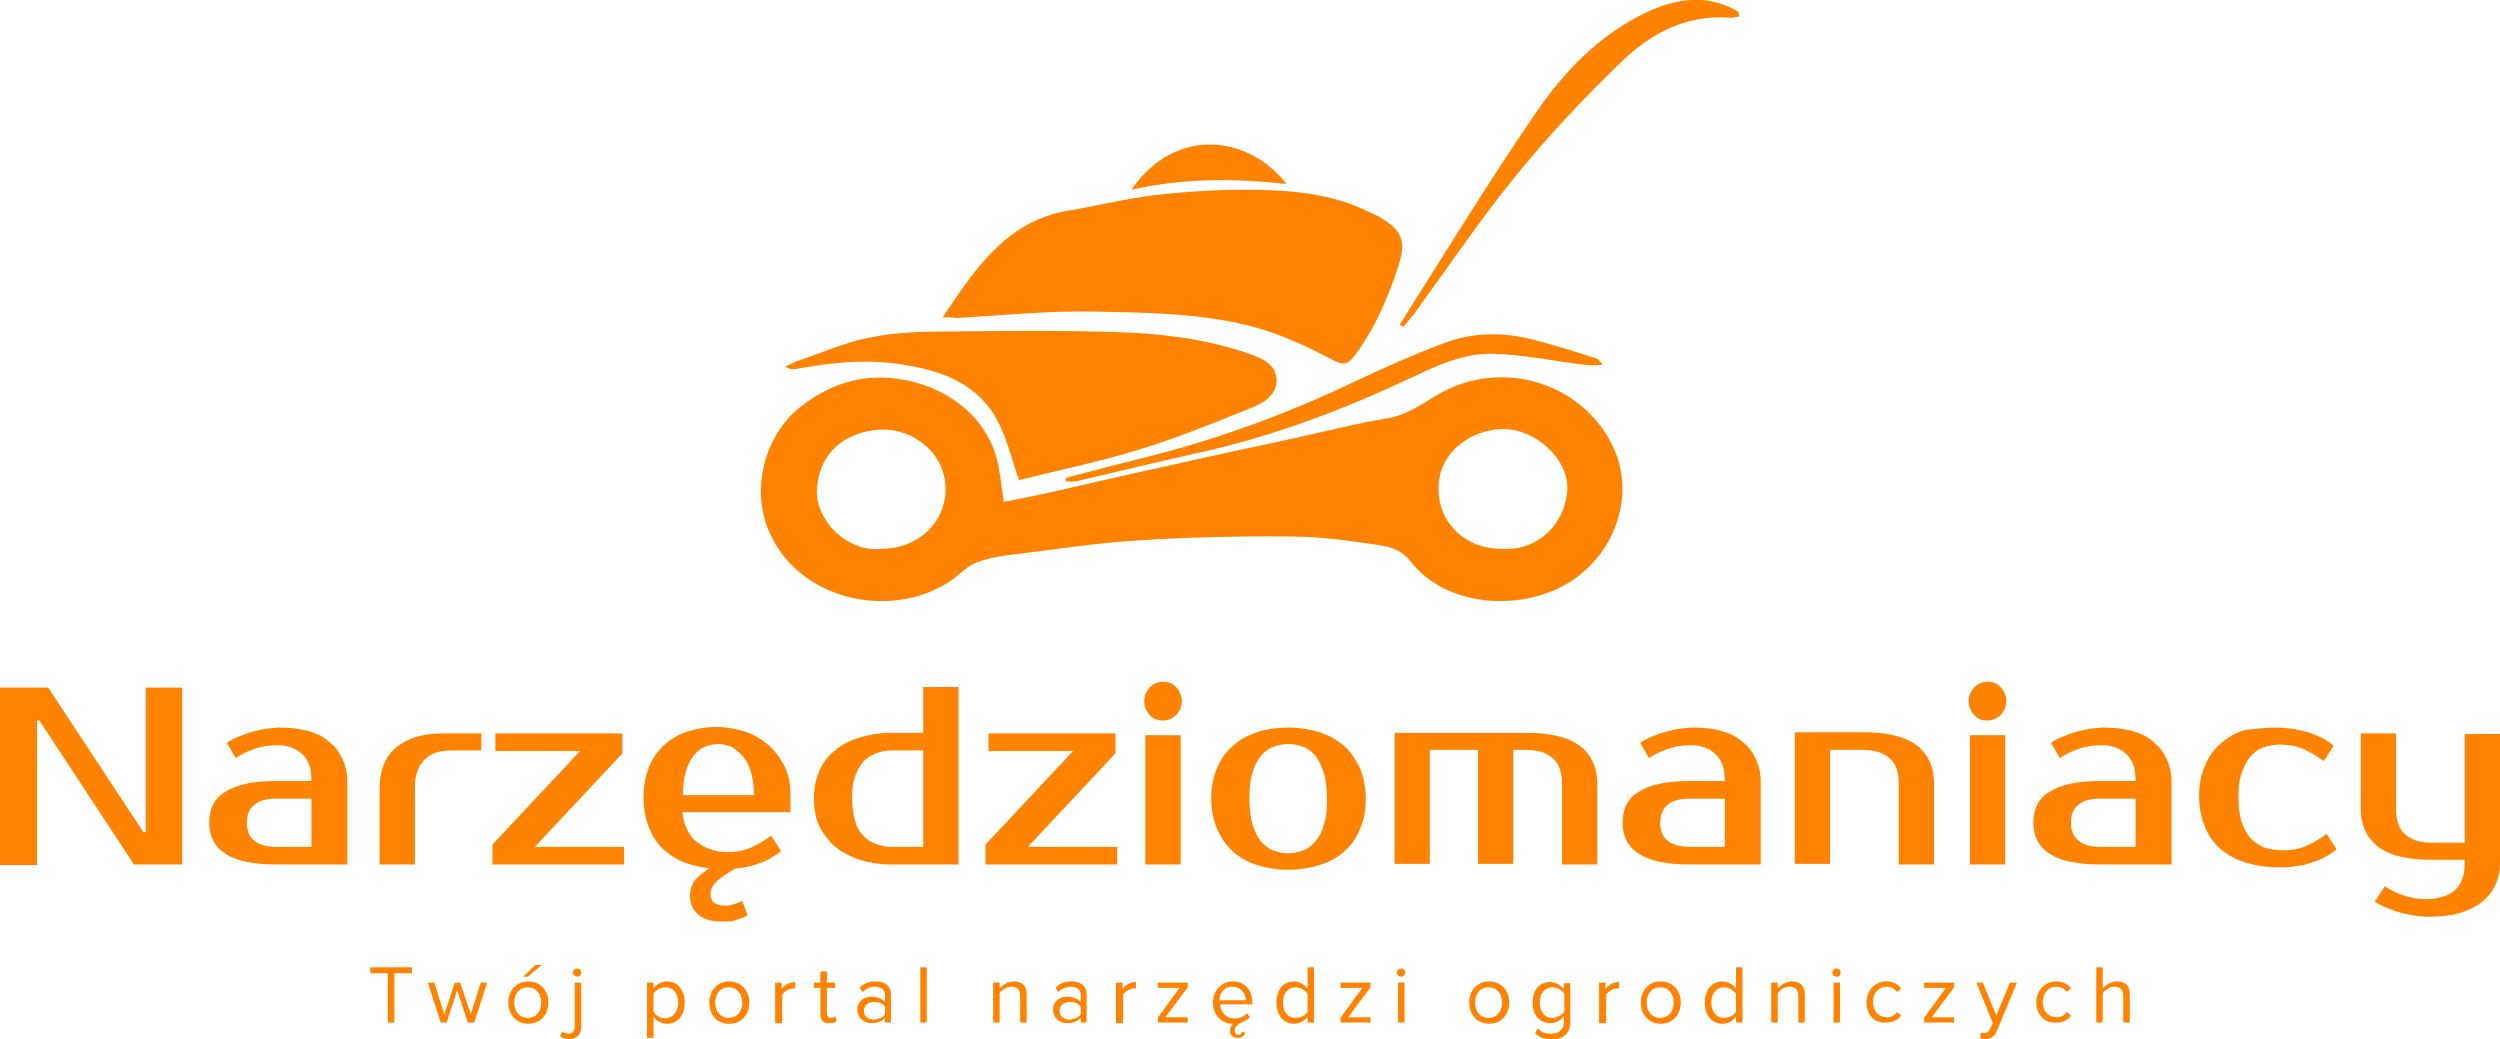 <?xml version="1.0" encoding="UTF-8"?>
<!-- Generator: Adobe Illustrator 23.0.1, SVG Export Plug-In . SVG Version: 6.00 Build 0)  -->
<svg xmlns="http://www.w3.org/2000/svg" xmlns:xlink="http://www.w3.org/1999/xlink" version="1.1" id="Layer_1" x="0px" y="0px" viewBox="0 0 425.4 176.8" style="enable-background:new 0 0 425.4 176.8;" xml:space="preserve">
<style type="text/css">
	.st0{fill:#FF8200;}
</style>
<g id="XMLID_162_">
	<g id="XMLID_6_">
		<path id="XMLID_8_" class="st0" d="M31,116.9v30.2h-8.2L6.7,122.6H6.3v24.6H0v-30.2h8.2l16.2,24.6h0.4v-24.6H31z"></path>
		<path id="XMLID_10_" class="st0" d="M53,132.9c0-2.1-0.5-3.6-1.6-4.6c-1.1-1-2.5-1.5-4.2-1.5c-1.3,0-2.6,0.2-3.8,0.6    c-1.2,0.4-2.3,0.9-3.3,1.6l-1.5-2.6c0.6-0.4,1.3-0.8,2.1-1.1c0.8-0.3,1.5-0.6,2.3-0.8c0.8-0.2,1.6-0.4,2.4-0.5    c0.8-0.1,1.5-0.2,2.2-0.2c1.8,0,3.5,0.2,4.9,0.6c1.4,0.4,2.6,1,3.6,1.9c1,0.8,1.7,1.8,2.2,2.9c0.5,1.1,0.8,2.3,0.8,3.7v14.2H47    c-3.9,0-6.8-0.6-8.6-1.8c-1.9-1.2-2.8-3-2.8-5.3c0-2.4,0.9-4.2,2.8-5.3c1.9-1.2,4.7-1.8,8.6-1.8H53z M42,140c0,2.7,1.7,4.1,5,4.1    h6v-8.2h-6C43.7,135.9,42,137.3,42,140z"></path>
		<path id="XMLID_13_" class="st0" d="M81.9,127.7h-5.2c-2,0-3.4,0.5-4.5,1.6c-1,1-1.6,2.6-1.6,4.7v13.1h-6V134    c0-2.9,0.9-5.2,2.8-6.8c1.9-1.6,4.5-2.4,8-2.4h6.5V127.7z"></path>
		<path id="XMLID_15_" class="st0" d="M106.2,144.1v3H83.8v-3.4l14.9-15.9H84.3v-3h21.6v3.4l-14.9,15.9H106.2z"></path>
		<path id="XMLID_17_" class="st0" d="M123.7,145c1.4,0,2.7-0.2,3.9-0.7c1.2-0.5,2.4-1.2,3.6-2.1l1.7,2.6c-0.5,0.5-1.2,0.9-1.9,1.3    c-0.7,0.4-1.5,0.7-2.4,1c-0.8,0.3-1.7,0.5-2.7,0.6c-0.9,0.2-1.8,0.2-2.8,0.2c-2,0-3.9-0.3-5.6-0.8c-1.7-0.5-3.1-1.3-4.3-2.3    c-1.2-1-2.1-2.3-2.7-3.8c-0.6-1.5-1-3.2-1-5.2c0-1.9,0.3-3.6,0.9-5.2c0.6-1.5,1.5-2.8,2.6-3.8c1.1-1,2.4-1.8,3.9-2.3    c1.5-0.5,3.2-0.8,5-0.8c1.7,0,3.3,0.3,4.9,0.8c1.5,0.5,2.8,1.3,4,2.3c1.1,1,2,2.2,2.7,3.6c0.7,1.4,1,3,1,4.8v3h-18.4    c0.3,2.4,1.2,4.1,2.5,5.1C120.1,144.4,121.7,145,123.7,145z M122.2,126.6c-0.8,0-1.6,0.2-2.3,0.5c-0.7,0.3-1.3,0.8-1.9,1.5    c-0.5,0.7-1,1.6-1.3,2.7c-0.3,1.1-0.5,2.4-0.5,4h12.1c0-1.5-0.2-2.8-0.5-3.9c-0.3-1.1-0.8-2-1.4-2.7c-0.6-0.7-1.2-1.2-1.9-1.6    C123.7,126.8,122.9,126.6,122.2,126.6z M122.6,156.8c-1.6,0-2.9-0.4-3.8-1.2c-0.9-0.8-1.4-1.8-1.4-3.1c0-1.3,0.4-2.3,1.3-3.2    c0.9-0.8,1.9-1.6,3.2-2.2h4.3c-1.5,0.9-2.8,1.7-3.8,2.5c-1,0.8-1.5,1.6-1.5,2.5c0,0.7,0.2,1.1,0.6,1.5c0.4,0.3,1,0.5,1.8,0.5    c0.4,0,0.7,0,1.1-0.1c0.4-0.1,0.7-0.2,1-0.3c0.3-0.1,0.6-0.3,0.9-0.4l0.9,2.4c-0.4,0.3-0.8,0.5-1.3,0.6c-0.4,0.2-0.9,0.3-1.5,0.5    C124,156.8,123.3,156.8,122.6,156.8z"></path>
		<path id="XMLID_177_" class="st0" d="M151.7,147.1c-2,0-3.8-0.3-5.4-0.8c-1.6-0.5-3-1.3-4.2-2.2c-1.1-1-2-2.2-2.7-3.5    c-0.6-1.4-0.9-2.9-0.9-4.7c0-1.7,0.3-3.3,0.9-4.7c0.6-1.4,1.5-2.6,2.7-3.5c1.1-1,2.5-1.7,4.2-2.2c1.6-0.5,3.4-0.8,5.4-0.8h5.4    v-7.8h6v30.2H151.7z M157.1,144.1v-16.4h-5.4c-1,0-1.9,0.2-2.7,0.5c-0.8,0.3-1.5,0.8-2.1,1.4c-0.6,0.7-1,1.5-1.4,2.5    s-0.5,2.3-0.5,3.8s0.2,2.7,0.5,3.8s0.8,1.9,1.4,2.5c0.6,0.7,1.3,1.1,2.1,1.4c0.8,0.3,1.7,0.5,2.7,0.5H157.1z"></path>
		<path id="XMLID_180_" class="st0" d="M190.1,144.1v3h-22.4v-3.4l14.9-15.9h-14.4v-3h21.6v3.4l-14.9,15.9H190.1z"></path>
		<path id="XMLID_182_" class="st0" d="M201.1,119.3c0,0.9-0.3,1.6-0.9,2.3c-0.6,0.6-1.4,1-2.3,1c-1,0-1.8-0.3-2.3-1    c-0.6-0.6-0.9-1.4-0.9-2.3s0.3-1.6,0.9-2.3c0.6-0.6,1.4-1,2.3-1c0.9,0,1.7,0.3,2.3,1C200.8,117.7,201.1,118.5,201.1,119.3z     M200.9,147.1h-6v-22h6V147.1z"></path>
		<path id="XMLID_188_" class="st0" d="M219.2,123.8c1.9,0,3.7,0.3,5.3,0.8c1.6,0.5,3,1.3,4.2,2.3c1.1,1,2,2.3,2.7,3.8    c0.6,1.5,1,3.2,1,5.2c0,2-0.3,3.7-1,5.2c-0.6,1.5-1.5,2.8-2.7,3.8c-1.1,1-2.5,1.8-4.2,2.3c-1.6,0.5-3.4,0.8-5.3,0.8    c-2,0-3.7-0.3-5.3-0.8c-1.6-0.5-3-1.3-4.1-2.3c-1.1-1-2-2.3-2.7-3.8c-0.6-1.5-1-3.2-1-5.2c0-1.9,0.3-3.6,1-5.2    c0.6-1.5,1.5-2.8,2.7-3.8c1.1-1,2.5-1.8,4.1-2.3C215.4,124.1,217.2,123.8,219.2,123.8z M219.2,145.2c0.9,0,1.8-0.2,2.6-0.5    c0.8-0.3,1.5-0.9,2.1-1.6c0.6-0.7,1.1-1.7,1.4-2.9c0.4-1.2,0.5-2.6,0.5-4.3c0-1.7-0.2-3.1-0.5-4.3c-0.4-1.2-0.8-2.1-1.4-2.9    c-0.6-0.7-1.3-1.3-2.1-1.6c-0.8-0.3-1.7-0.5-2.6-0.5c-0.9,0-1.8,0.2-2.6,0.5c-0.8,0.3-1.5,0.9-2.1,1.6c-0.6,0.7-1.1,1.7-1.4,2.9    c-0.4,1.2-0.5,2.6-0.5,4.3c0,1.7,0.2,3.1,0.5,4.3c0.4,1.2,0.8,2.1,1.4,2.9c0.6,0.7,1.3,1.3,2.1,1.6    C217.4,145,218.3,145.2,219.2,145.2z"></path>
		<path id="XMLID_191_" class="st0" d="M237.3,124.7h22.4c4.1,0,7.1,0.7,9.1,2.2c2,1.5,3,3.7,3,6.6v13.6h-6v-13.6    c0-2.1-0.5-3.6-1.6-4.5c-1-0.9-2.5-1.4-4.5-1.4h-2.2v19.4h-6v-19.4h-8.2v19.4h-6V124.7z"></path>
		<path id="XMLID_193_" class="st0" d="M293.5,132.9c0-2.1-0.5-3.6-1.6-4.6c-1.1-1-2.5-1.5-4.2-1.5c-1.3,0-2.6,0.2-3.8,0.6    c-1.2,0.4-2.3,0.9-3.3,1.6l-1.5-2.6c0.6-0.4,1.3-0.8,2.1-1.1c0.8-0.3,1.5-0.6,2.3-0.8c0.8-0.2,1.6-0.4,2.4-0.5    c0.8-0.1,1.5-0.2,2.2-0.2c1.8,0,3.5,0.2,4.9,0.6c1.4,0.4,2.6,1,3.6,1.9c1,0.8,1.7,1.8,2.2,2.9c0.5,1.1,0.8,2.3,0.8,3.7v14.2h-12.1    c-3.9,0-6.8-0.6-8.6-1.8c-1.9-1.2-2.8-3-2.8-5.3c0-2.4,0.9-4.2,2.8-5.3c1.9-1.2,4.7-1.8,8.6-1.8H293.5z M282.5,140    c0,2.7,1.7,4.1,5,4.1h6v-8.2h-6C284.2,135.9,282.5,137.3,282.5,140z"></path>
		<path id="XMLID_196_" class="st0" d="M329.1,147.1h-6v-13.6c0-2.1-0.5-3.6-1.6-4.5c-1-0.9-2.5-1.4-4.5-1.4h-5.6v19.4h-6v-22.4H317    c4.1,0,7.1,0.7,9.1,2.2c2,1.5,3,3.7,3,6.6V147.1z"></path>
		<path id="XMLID_198_" class="st0" d="M341.4,119.3c0,0.9-0.3,1.6-0.9,2.3c-0.6,0.6-1.4,1-2.3,1c-1,0-1.8-0.3-2.3-1    c-0.6-0.6-0.9-1.4-0.9-2.3s0.3-1.6,0.9-2.3c0.6-0.6,1.4-1,2.3-1c0.9,0,1.7,0.3,2.3,1C341.1,117.7,341.4,118.5,341.4,119.3z     M341.2,147.1h-6v-22h6V147.1z"></path>
		<path id="XMLID_201_" class="st0" d="M363.4,132.9c0-2.1-0.5-3.6-1.6-4.6c-1.1-1-2.5-1.5-4.2-1.5c-1.3,0-2.6,0.2-3.8,0.6    c-1.2,0.4-2.3,0.9-3.3,1.6l-1.5-2.6c0.6-0.4,1.3-0.8,2.1-1.1c0.8-0.3,1.5-0.6,2.3-0.8c0.8-0.2,1.6-0.4,2.4-0.5    c0.8-0.1,1.5-0.2,2.2-0.2c1.8,0,3.5,0.2,4.9,0.6c1.4,0.4,2.6,1,3.6,1.9c1,0.8,1.7,1.8,2.2,2.9c0.5,1.1,0.8,2.3,0.8,3.7v14.2h-12.1    c-3.9,0-6.8-0.6-8.6-1.8c-1.9-1.2-2.8-3-2.8-5.3c0-2.4,0.9-4.2,2.8-5.3c1.9-1.2,4.7-1.8,8.6-1.8H363.4z M352.4,140    c0,2.7,1.7,4.1,5,4.1h6v-8.2h-6C354,135.9,352.4,137.3,352.4,140z"></path>
		<path id="XMLID_204_" class="st0" d="M387.3,123.8c0.9,0,1.8,0.1,2.8,0.2c0.9,0.2,1.8,0.4,2.7,0.6c0.8,0.3,1.6,0.6,2.4,1    c0.7,0.4,1.4,0.8,1.9,1.3l-1.7,2.6c-1.2-0.9-2.4-1.6-3.6-2.1c-1.2-0.5-2.5-0.7-3.9-0.7c-1,0-2,0.2-2.8,0.5    c-0.9,0.3-1.6,0.9-2.2,1.6c-0.6,0.7-1.1,1.7-1.5,2.8c-0.4,1.1-0.5,2.5-0.5,4.1c0,1.6,0.2,3,0.5,4.1c0.4,1.1,0.9,2.1,1.5,2.8    c0.7,0.7,1.5,1.3,2.4,1.6c0.9,0.3,2,0.5,3.1,0.5c1.4,0,2.7-0.2,3.9-0.7c1.2-0.5,2.4-1.2,3.6-2.1l1.7,2.6c-0.5,0.5-1.2,0.9-1.9,1.3    c-0.7,0.4-1.5,0.7-2.4,1c-0.8,0.3-1.7,0.5-2.7,0.6c-0.9,0.2-1.8,0.2-2.8,0.2c-2,0-3.9-0.3-5.6-0.8c-1.7-0.5-3.1-1.3-4.3-2.3    c-1.2-1-2.1-2.3-2.7-3.8c-0.6-1.5-1-3.2-1-5.2c0-1.9,0.3-3.6,1-5.2c0.6-1.5,1.5-2.8,2.7-3.8c1.1-1,2.5-1.8,4.1-2.3    C383.6,124.1,385.3,123.8,387.3,123.8z"></path>
		<path id="XMLID_206_" class="st0" d="M419.4,146.3h-5.6c-4.1,0-7.1-0.7-9.1-2.2c-2-1.5-3-3.7-3-6.6v-12.7h6v12.7    c0,2.1,0.5,3.6,1.6,4.5c1,0.9,2.5,1.4,4.5,1.4h5.6v-18.5h6v22c0,1.4-0.3,2.6-0.8,3.7c-0.5,1.1-1.3,2.1-2.3,2.9    c-1,0.8-2.3,1.4-3.8,1.9c-1.5,0.4-3.3,0.6-5.4,0.6c-0.7,0-1.4-0.1-2.2-0.2c-0.8-0.1-1.6-0.3-2.4-0.5c-0.8-0.2-1.6-0.5-2.3-0.8    c-0.8-0.3-1.5-0.7-2.1-1.1l1.7-2.6c1,0.7,2.1,1.2,3.3,1.6c1.2,0.4,2.4,0.6,3.6,0.6c2.2,0,3.8-0.5,5-1.5c1.1-1,1.7-2.5,1.7-4.6    V146.3z"></path>
	</g>
	<g id="XMLID_5_">
		<path id="XMLID_297_" class="st0" d="M66,174v-8.4h-3v-1h7.1v1h-3v8.4H66z"></path>
		<path id="XMLID_299_" class="st0" d="M79.6,174l-1.8-5.5L76,174H75l-2.2-6.8h1.1l1.7,5.4l1.8-5.4h0.9l1.8,5.4l1.7-5.4h1.1    l-2.2,6.8H79.6z"></path>
		<path id="XMLID_301_" class="st0" d="M86.5,170.6c0-2,1.3-3.6,3.4-3.6c2.1,0,3.4,1.6,3.4,3.6c0,2-1.3,3.6-3.4,3.6    C87.8,174.2,86.5,172.6,86.5,170.6z M92.1,170.6c0-1.4-0.8-2.6-2.3-2.6c-1.5,0-2.3,1.2-2.3,2.6c0,1.4,0.8,2.6,2.3,2.6    C91.3,173.2,92.1,172,92.1,170.6z M89.8,166.2H89l2.1-2h1.1L89.8,166.2z"></path>
		<path id="XMLID_305_" class="st0" d="M95.3,176.3l0.4-0.8c0.2,0.2,0.5,0.4,1,0.4c0.6,0,1.1-0.4,1.1-1.2v-7.5h1.1v7.5    c0,1.3-0.7,2.1-2,2.1C96.1,176.8,95.7,176.6,95.3,176.3z M97.5,165.5c0-0.4,0.3-0.7,0.7-0.7c0.4,0,0.7,0.3,0.7,0.7    c0,0.4-0.3,0.7-0.7,0.7C97.9,166.2,97.5,165.9,97.5,165.5z"></path>
		<path id="XMLID_308_" class="st0" d="M111.2,173v3.6h-1.1v-9.4h1.1v1c0.5-0.7,1.3-1.2,2.3-1.2c1.8,0,3,1.4,3,3.6    c0,2.2-1.2,3.6-3,3.6C112.6,174.2,111.8,173.8,111.2,173z M115.4,170.6c0-1.5-0.8-2.6-2.2-2.6c-0.8,0-1.7,0.5-2,1.1v3.1    c0.4,0.6,1.2,1.1,2,1.1C114.6,173.2,115.4,172.1,115.4,170.6z"></path>
		<path id="XMLID_311_" class="st0" d="M120.7,170.6c0-2,1.3-3.6,3.4-3.6c2.1,0,3.4,1.6,3.4,3.6c0,2-1.3,3.6-3.4,3.6    C121.9,174.2,120.7,172.6,120.7,170.6z M126.3,170.6c0-1.4-0.8-2.6-2.3-2.6c-1.5,0-2.3,1.2-2.3,2.6c0,1.4,0.8,2.6,2.3,2.6    C125.5,173.2,126.3,172,126.3,170.6z"></path>
		<path id="XMLID_314_" class="st0" d="M131.9,174v-6.8h1.1v1.1c0.5-0.7,1.3-1.2,2.3-1.2v1.1c-0.1,0-0.3,0-0.4,0    c-0.6,0-1.5,0.5-1.8,1.1v4.8H131.9z"></path>
		<path id="XMLID_316_" class="st0" d="M139.6,172.6v-4.5h-1.1v-0.9h1.1v-1.9h1.1v1.9h1.4v0.9h-1.4v4.2c0,0.5,0.2,0.9,0.7,0.9    c0.3,0,0.6-0.1,0.7-0.3l0.3,0.8c-0.3,0.3-0.6,0.4-1.3,0.4C140.1,174.2,139.6,173.6,139.6,172.6z"></path>
		<path id="XMLID_318_" class="st0" d="M150.6,174v-0.8c-0.6,0.6-1.3,0.9-2.3,0.9c-1.2,0-2.4-0.8-2.4-2.3c0-1.5,1.2-2.2,2.4-2.2    c0.9,0,1.7,0.3,2.3,0.9v-1.2c0-0.9-0.7-1.4-1.7-1.4c-0.8,0-1.5,0.3-2.1,0.9l-0.5-0.7c0.7-0.8,1.6-1.1,2.7-1.1    c1.4,0,2.6,0.6,2.6,2.3v4.7H150.6z M150.6,172.6v-1.3c-0.4-0.6-1.1-0.8-1.9-0.8c-1,0-1.7,0.6-1.7,1.5c0,0.9,0.7,1.5,1.7,1.5    C149.5,173.4,150.2,173.2,150.6,172.6z"></path>
		<path id="XMLID_321_" class="st0" d="M156.6,174v-9.4h1.1v9.4H156.6z"></path>
		<path id="XMLID_323_" class="st0" d="M173.6,174v-4.5c0-1.2-0.6-1.6-1.5-1.6c-0.8,0-1.6,0.5-2,1.1v5H169v-6.8h1.1v1    c0.5-0.6,1.4-1.2,2.4-1.2c1.4,0,2.2,0.7,2.2,2.2v4.8H173.6z"></path>
		<path id="XMLID_325_" class="st0" d="M183.9,174v-0.8c-0.6,0.6-1.3,0.9-2.3,0.9c-1.2,0-2.4-0.8-2.4-2.3c0-1.5,1.2-2.2,2.4-2.2    c0.9,0,1.7,0.3,2.3,0.9v-1.2c0-0.9-0.7-1.4-1.7-1.4c-0.8,0-1.5,0.3-2.1,0.9l-0.5-0.7c0.7-0.8,1.6-1.1,2.7-1.1    c1.4,0,2.6,0.6,2.6,2.3v4.7H183.9z M183.9,172.6v-1.3c-0.4-0.6-1.1-0.8-1.9-0.8c-1,0-1.7,0.6-1.7,1.5c0,0.9,0.7,1.5,1.7,1.5    C182.7,173.4,183.5,173.2,183.9,172.6z"></path>
		<path id="XMLID_354_" class="st0" d="M189.9,174v-6.8h1.1v1.1c0.5-0.7,1.3-1.2,2.3-1.2v1.1c-0.1,0-0.3,0-0.4,0    c-0.6,0-1.5,0.5-1.8,1.1v4.8H189.9z"></path>
		<path id="XMLID_356_" class="st0" d="M197,174v-0.8l3.7-5.1H197v-0.9h5.1v0.8l-3.8,5.1h3.8v0.9H197z"></path>
		<path id="XMLID_358_" class="st0" d="M206.4,170.6c0-2,1.4-3.6,3.4-3.6c2.1,0,3.3,1.6,3.3,3.6v0.3h-5.5c0.1,1.3,1,2.4,2.5,2.4    c0.8,0,1.6-0.3,2.1-0.9l0.5,0.7c-0.4,0.4-0.9,0.7-1.5,0.9c-0.7,0.3-1.1,0.8-1.1,1.4c0,0.5,0.3,0.7,0.6,0.7c0.4,0,0.6-0.2,0.7-0.6    l0.5,0.3c-0.2,0.5-0.6,0.8-1.3,0.8c-0.7,0-1.3-0.4-1.3-1.2c0-0.5,0.2-0.9,0.5-1.2h-0.1C207.8,174.2,206.4,172.7,206.4,170.6z     M209.7,167.9c-1.5,0-2.2,1.2-2.2,2.3h4.5C212,169.2,211.3,167.9,209.7,167.9z"></path>
		<path id="XMLID_361_" class="st0" d="M222.5,174v-1c-0.5,0.7-1.3,1.2-2.3,1.2c-1.8,0-3-1.4-3-3.6c0-2.2,1.2-3.6,3-3.6    c0.9,0,1.7,0.5,2.3,1.2v-3.6h1.1v9.4H222.5z M222.5,172.2v-3.1c-0.4-0.6-1.2-1.1-2-1.1c-1.4,0-2.2,1.1-2.2,2.6    c0,1.5,0.8,2.6,2.2,2.6C221.3,173.2,222.1,172.8,222.5,172.2z"></path>
		<path id="XMLID_364_" class="st0" d="M228.1,174v-0.8l3.7-5.1h-3.7v-0.9h5.1v0.8l-3.8,5.1h3.8v0.9H228.1z"></path>
		<path id="XMLID_366_" class="st0" d="M237.7,165.5c0-0.4,0.3-0.7,0.7-0.7c0.4,0,0.7,0.3,0.7,0.7c0,0.4-0.3,0.7-0.7,0.7    C238.1,166.2,237.7,165.9,237.7,165.5z M237.9,174v-6.8h1.1v6.8H237.9z"></path>
		<path id="XMLID_369_" class="st0" d="M250,170.6c0-2,1.3-3.6,3.4-3.6c2.1,0,3.4,1.6,3.4,3.6c0,2-1.3,3.6-3.4,3.6    C251.3,174.2,250,172.6,250,170.6z M255.6,170.6c0-1.4-0.8-2.6-2.3-2.6c-1.5,0-2.3,1.2-2.3,2.6c0,1.4,0.8,2.6,2.3,2.6    C254.8,173.2,255.6,172,255.6,170.6z"></path>
		<path id="XMLID_372_" class="st0" d="M261.2,175.8l0.5-0.8c0.6,0.7,1.2,0.9,2.2,0.9c1.1,0,2.2-0.5,2.2-2v-1    c-0.5,0.7-1.3,1.2-2.3,1.2c-1.8,0-3-1.3-3-3.5c0-2.2,1.2-3.5,3-3.5c0.9,0,1.7,0.5,2.3,1.2v-1h1.1v6.6c0,2.3-1.6,3-3.2,3    C262.8,176.8,262,176.6,261.2,175.8z M266.2,172.1v-3c-0.4-0.6-1.2-1.1-2-1.1c-1.4,0-2.2,1.1-2.2,2.6c0,1.5,0.8,2.6,2.2,2.6    C265,173.2,265.8,172.7,266.2,172.1z"></path>
		<path id="XMLID_375_" class="st0" d="M272.1,174v-6.8h1.1v1.1c0.5-0.7,1.3-1.2,2.3-1.2v1.1c-0.1,0-0.3,0-0.4,0    c-0.6,0-1.5,0.5-1.8,1.1v4.8H272.1z"></path>
		<path id="XMLID_377_" class="st0" d="M279.2,170.6c0-2,1.3-3.6,3.4-3.6s3.4,1.6,3.4,3.6c0,2-1.3,3.6-3.4,3.6    S279.2,172.6,279.2,170.6z M284.8,170.6c0-1.4-0.8-2.6-2.3-2.6s-2.3,1.2-2.3,2.6c0,1.4,0.8,2.6,2.3,2.6S284.8,172,284.8,170.6z"></path>
		<path id="XMLID_380_" class="st0" d="M295.4,174v-1c-0.5,0.7-1.3,1.2-2.3,1.2c-1.8,0-3-1.4-3-3.6c0-2.2,1.2-3.6,3-3.6    c0.9,0,1.7,0.5,2.3,1.2v-3.6h1.1v9.4H295.4z M295.4,172.2v-3.1c-0.4-0.6-1.2-1.1-2-1.1c-1.4,0-2.2,1.1-2.2,2.6    c0,1.5,0.8,2.6,2.2,2.6C294.2,173.2,295,172.8,295.4,172.2z"></path>
		<path id="XMLID_383_" class="st0" d="M306,174v-4.5c0-1.2-0.6-1.6-1.5-1.6c-0.8,0-1.6,0.5-2,1.1v5h-1.1v-6.8h1.1v1    c0.5-0.6,1.4-1.2,2.4-1.2c1.4,0,2.2,0.7,2.2,2.2v4.8H306z"></path>
		<path id="XMLID_385_" class="st0" d="M311.8,165.5c0-0.4,0.3-0.7,0.7-0.7c0.4,0,0.7,0.3,0.7,0.7c0,0.4-0.3,0.7-0.7,0.7    C312.1,166.2,311.8,165.9,311.8,165.5z M312,174v-6.8h1.1v6.8H312z"></path>
		<path id="XMLID_388_" class="st0" d="M317.6,170.6c0-2,1.4-3.6,3.4-3.6c1.2,0,2,0.5,2.5,1.2l-0.7,0.6c-0.5-0.6-1-0.9-1.7-0.9    c-1.5,0-2.4,1.1-2.4,2.6s0.9,2.6,2.4,2.6c0.7,0,1.3-0.3,1.7-0.9l0.7,0.6c-0.5,0.7-1.3,1.2-2.5,1.2    C318.9,174.2,317.6,172.6,317.6,170.6z"></path>
		<path id="XMLID_390_" class="st0" d="M327.4,174v-0.8l3.7-5.1h-3.7v-0.9h5.1v0.8l-3.8,5.1h3.8v0.9H327.4z"></path>
		<path id="XMLID_392_" class="st0" d="M337,175.7c0.2,0.1,0.4,0.1,0.6,0.1c0.5,0,0.8-0.2,1-0.7l0.5-1l-2.8-6.9h1.1l2.3,5.6l2.3-5.6    h1.2l-3.4,8.2c-0.4,1-1.1,1.4-2,1.4c-0.2,0-0.6,0-0.8-0.1L337,175.7z"></path>
		<path id="XMLID_394_" class="st0" d="M346.5,170.6c0-2,1.4-3.6,3.4-3.6c1.2,0,2,0.5,2.5,1.2l-0.7,0.6c-0.5-0.6-1-0.9-1.7-0.9    c-1.5,0-2.4,1.1-2.4,2.6s0.9,2.6,2.4,2.6c0.7,0,1.3-0.3,1.7-0.9l0.7,0.6c-0.5,0.7-1.3,1.2-2.5,1.2    C347.9,174.2,346.5,172.6,346.5,170.6z"></path>
		<path id="XMLID_396_" class="st0" d="M361.3,174v-4.5c0-1.2-0.6-1.6-1.5-1.6c-0.8,0-1.6,0.5-2,1.1v5h-1.1v-9.4h1.1v3.6    c0.5-0.6,1.4-1.2,2.4-1.2c1.4,0,2.2,0.7,2.2,2.2v4.8H361.3z"></path>
	</g>
	<g id="XMLID_157_">
		<path id="XMLID_285_" class="st0" d="M170.8,85.4c2.7-0.5,5.5-1.1,8.3-1.7c4-0.9,7.9-1.8,11.8-2.7c5.1-1.1,10.2-2.3,15.3-3.4    c4.9-1.1,9.9-2.1,14.8-3.2c5-1.1,10-2.4,15-3.2c3.2-0.5,5.7-2.3,8.4-3.9c11.3-6.8,25.8-1.9,30.5,9.7c3.5,8.8-1.1,19.5-10.6,23.5    c-7.8,3.3-18.7,2.2-24.3-5c-1.5-2-3.6-2.5-5.7-2.8c-4.8-0.7-9.7-1.4-14.5-1.4c-8.9-0.1-17.8,0.1-26.7,0.7    c-6.5,0.4-12.9,1.4-19.4,2.2c-2.5,0.3-5.2,0.6-7.5,1.5c-1.7,0.6-3.1,2.3-4.7,3.3c-9.9,6.5-26,3.3-30.9-9.2    c-2.7-7-0.4-15.7,5.4-20.4c4.5-3.6,9.5-5.5,15.2-5.1c7.6,0.5,16,5,18.4,13.7C170.2,80.3,170.4,82.7,170.8,85.4z M149.9,93.4    c6.2,0,10.8-4.3,11-9.8c0.2-6.5-5.6-10.7-10.9-10.5c-6.4,0.3-10.7,4.1-11,10.3C138.8,88.6,144.2,94,149.9,93.4z M255.5,93.4    c6.7,0.4,10.9-4.8,11.2-10c0.3-5.2-5.4-10.5-11.1-10.4c-5.2,0.1-11.3,4-10.8,10.9C245.1,89.2,249.5,93.4,255.5,93.4z"></path>
		<path id="XMLID_284_" class="st0" d="M160.4,54c5.7-8.5,11-16.5,21.6-18.2c5.4-0.9,10.8-2.3,16.3-2.8c6.1-0.6,12.3-0.9,18.4-0.6    c5.4,0.2,10.9,1.1,15.9,3.5c0.6,0.3,1.3,0.6,1.9,0.9c4.1,2.3,4.9,4.2,3.4,8.6c-1.7,5.2-3.8,10.1-7,14.6c-1.8,2.4-2.2,2.2-4.8,0.9    c-4-2.1-8.2-4-12.5-5.2c-9.2-2.5-18.8-2.5-28.2-2.7c-7.5-0.1-15.1,0.7-22.6,1.1C162.2,54,161.6,54,160.4,54z"></path>
		<path id="XMLID_283_" class="st0" d="M173.4,81.7c-1.3-3.7-2.1-7.2-3.7-10.2c-3.2-5.9-8.8-8.2-15.1-9.3    c-6.5-1.2-12.8-0.6-19.2,0.6c-0.5,0.1-1.1,0-1.8-0.4c0.6-0.3,1.2-0.6,1.9-0.9c4.2-1.4,8.4-3.3,12.7-4.1c4.4-0.9,9.1-1,13.6-1    c9.3-0.1,18.6-0.2,27.9,0.1c7.5,0.2,15.1,1.1,22.3,3.5c2.2,0.8,4.9,1.6,5.2,4.3c0.3,2.8-2.2,4.3-4.3,5.1    c-6.4,2.6-12.8,5.2-19.4,7.2C187,78.6,180.1,80,173.4,81.7C173.3,81.7,173.1,81.7,173.4,81.7z"></path>
		<path id="XMLID_282_" class="st0" d="M238.2,55.2c7.6-12,15-24.1,23-35.8c4.9-7.2,11-13.6,19.2-17.4c4.8-2.2,9.7-3,14.7-0.4    c0.2,0.1,0.4,0.2,0.6,0.4c0.1,0.1,0.1,0.3,0.3,0.8c-0.7,0.1-1.3,0.3-1.9,0.2c-7.5-0.5-13.5,2.9-18.5,7.8    c-6.3,6.1-12.4,12.6-17.9,19.4c-6,7.4-11.4,15.4-17,23.1c-0.6,0.8-1.3,1.6-1.9,2.3C238.5,55.5,238.3,55.4,238.2,55.2z"></path>
		<path id="XMLID_281_" class="st0" d="M181.4,81.3c4.9-1.3,9.9-2.6,14.8-3.8c12-3.1,23.5-7.4,34.6-12.7c4.9-2.3,9.8-4.5,14.9-6.4    c4.9-1.9,10.1-1.9,15.2-0.6c3.5,0.9,7,2,10.5,3.1c0.5,0.1,0.9,0.5,1.3,1.2c-0.9,0-1.9,0.1-2.8,0c-5.3-0.6-10.7-1.8-16-1.9    c-5.2-0.1-10,2.3-14.7,4.5c-11.1,5.2-22.6,9.5-34.6,12.2c-7.2,1.6-14.3,3.3-21.5,5c-0.6,0.1-1.2,0-1.8,0    C181.4,81.6,181.4,81.4,181.4,81.3z"></path>
		<path id="XMLID_280_" class="st0" d="M192.5,32.3c7.6-11,20.1-9.2,26.4-1C210.3,30.4,201.7,30.2,192.5,32.3z"></path>
	</g>
</g>
</svg>

